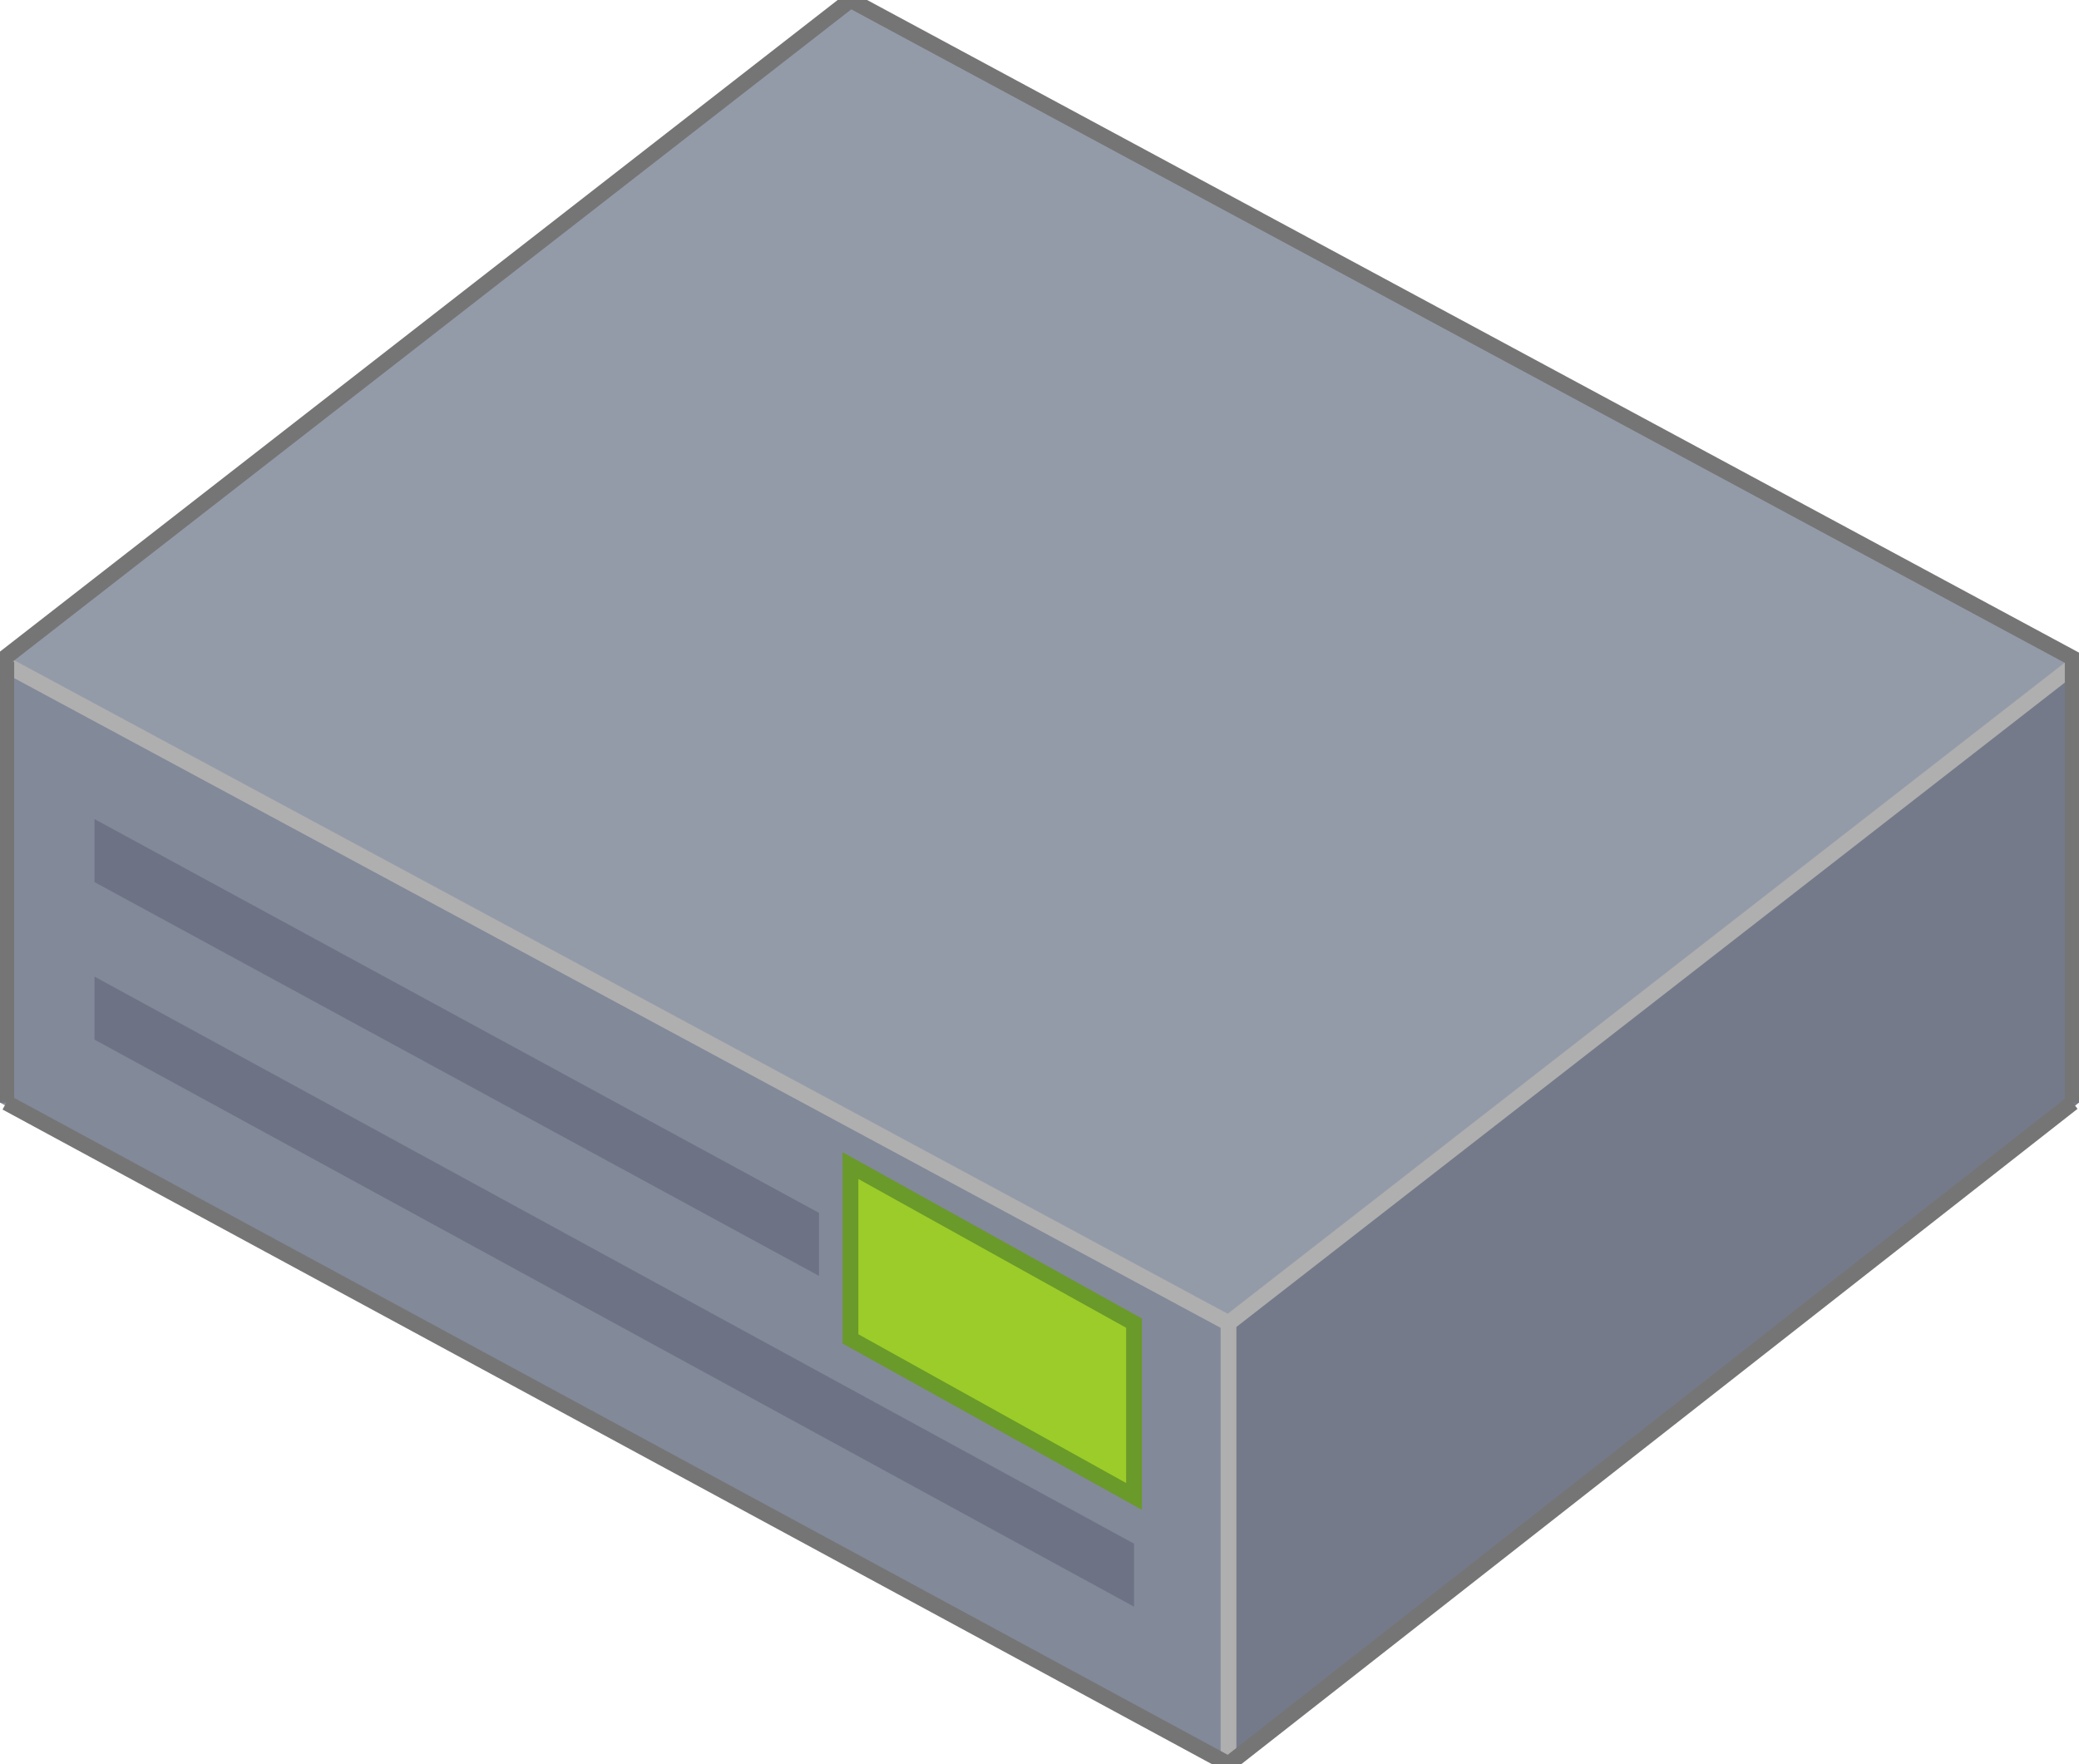 <?xml version="1.0" encoding="utf-8"?>
<!DOCTYPE svg PUBLIC "-//W3C//DTD SVG 1.1//EN" "http://www.w3.org/Graphics/SVG/1.1/DTD/svg11.dtd">
<svg version='1.1' xmlns='http://www.w3.org/2000/svg'
     x='0px' y='0px' width='132px' height='112px'>
  <g>
    <path d="M54 0 L0 42 L78 84 L132 42 Z" style="fill:rgb(148,155,168)"/>
    <path d="M0 42 L78 84 L78 112 L0 70 Z" style="fill:rgb(130,137,153)"/>
    <path d="M78 84 L78 112 L132 70 L132 42 Z" style="fill:rgb(117,122,138)"/>
    <path d='M6 52 L52 77 L52 81 L6 56 L6 52 Z' style='fill:rgb(109,115,132)' />
    <path d='M6 62 L72 98 L72 102 L6 66 L6 62 Z' style='fill:rgb(109,115,132)' />
    <path d='M54 74 L72 84 L72 95 L54 85 Z' stroke='rgb(106,154,41)' style='fill:rgb(156,204,41)' />

    <line x1='0' y1='42' x2='78' y2='84' stroke='rgb(175,175,175)'/>
    <line x1='78' y1='84' x2='132' y2='42' stroke='rgb(175,175,175)'/>
    <line x1='78' y1='84' x2='78' y2='112' stroke='rgb(175,175,175)'/>
    <line x1='54' y1='0' x2='0' y2='42' stroke='rgb(117,117,117)'/>
    <line x1='54' y1='0' x2='132' y2='42' stroke='rgb(117,117,117)'/>
    <line x1='0.4' y1='42' x2='0.4' y2='70' stroke='rgb(117,117,117)'/>
    <line x1='0.4' y1='70' x2='78' y2='112' stroke='rgb(117,117,117)'/>
    <line x1='131.6' y1='42' x2='131.6' y2='70' stroke='rgb(117,117,117)'/>
    <line x1='131.6' y1='70' x2='78' y2='112' stroke='rgb(117,117,117)'/>
  </g>
</svg>
